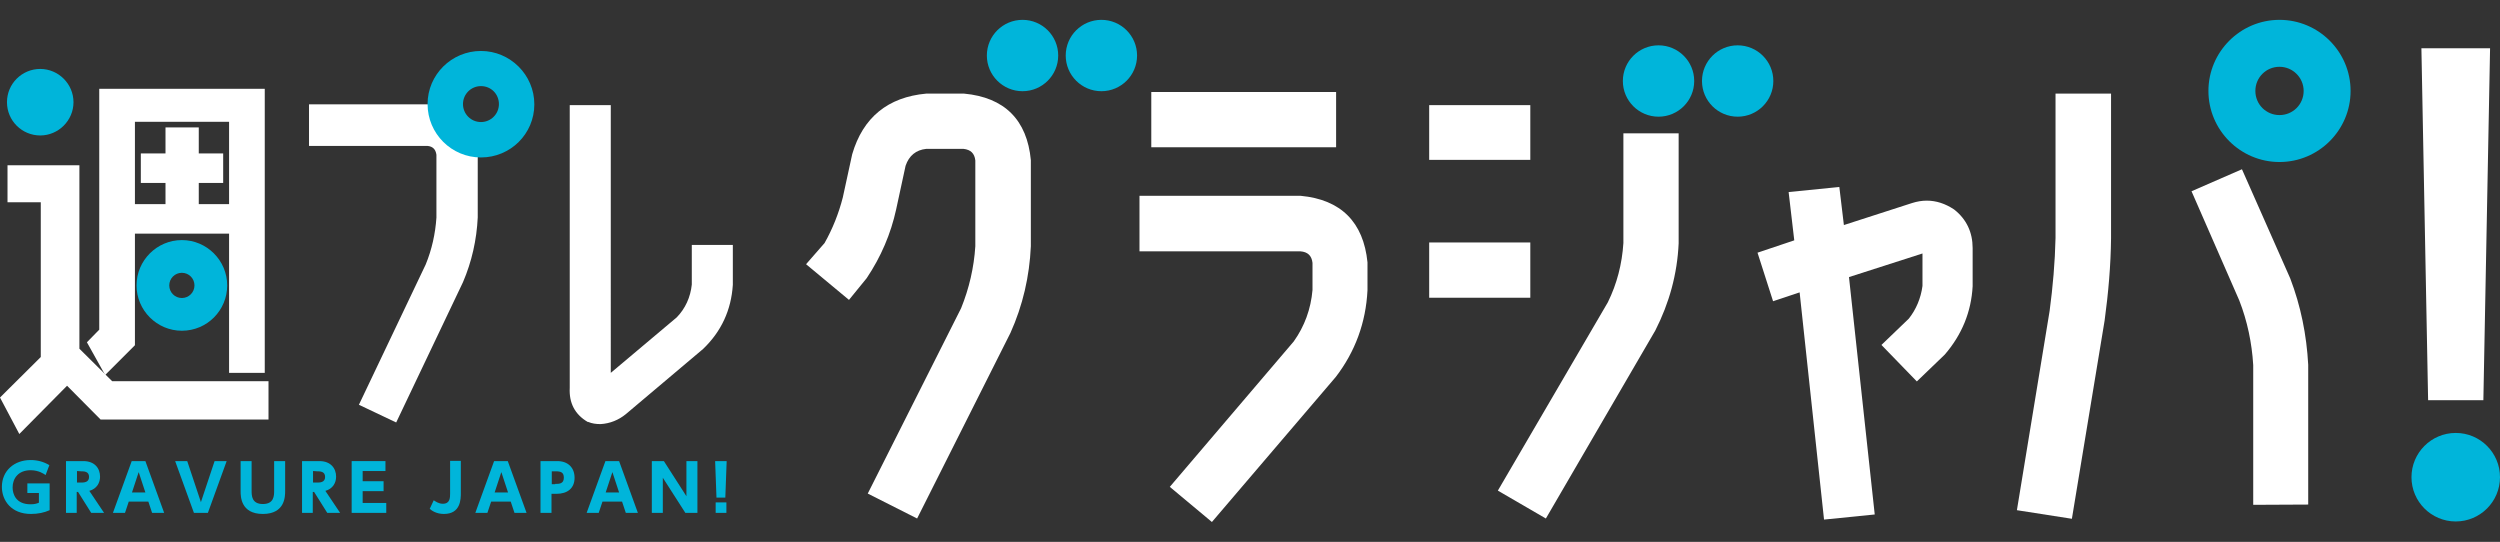 <?xml version="1.0" encoding="utf-8"?>
<!-- Generator: Adobe Illustrator 25.4.1, SVG Export Plug-In . SVG Version: 6.00 Build 0)  -->
<svg version="1.1" id="レイヤー_1" xmlns="http://www.w3.org/2000/svg" xmlns:xlink="http://www.w3.org/1999/xlink" x="0px"
	 y="0px" viewBox="0 0 932 202" style="enable-background:new 0 0 932 202;" xml:space="preserve">
<rect x="0" y="0" width="932" height="202" fill="#333333" stroke="none"/>
<style type="text/css">
	.st0{fill:#FFFFFF;}
	.st1{fill:#00B5DA;}
</style>
<g>
	<polygon class="st0" points="47.9,87.1 47.9,76.1 61.7,76.1 61.7,68.2 52.5,68.2 52.5,57.2 61.7,57.2 61.7,47.5 74.1,47.5 
		74.1,57.2 83.2,57.2 83.2,68.2 74.1,68.2 74.1,76.1 87.8,76.1 87.8,87.1 	"/>
	<polygon class="st0" points="85.4,139 85.4,45.4 50.3,45.4 50.3,128.7 39.2,139.8 32.4,127.6 37,122.9 37,33.1 98.7,33.1 98.7,139 
			"/>
	<polygon class="st0" points="0,148.2 15.2,133.1 15.2,75.4 2.8,75.4 2.8,61.6 29.6,61.6 29.6,130 41.8,142.1 100.1,142.1 
		100.1,156.4 37.5,156.4 25,143.8 7.2,161.8 	"/>
	<path class="st0" d="M133.8,150.9l24.9-52.3c2.3-5.6,3.6-11.5,4-17.5V57.7c-0.3-2.1-1.4-3.1-3.3-3.3h-44.2V38.9h44.2
		c3.6,0.3,6.8,1.2,9.4,2.6l0.2,0.1l8.8,13.5l0,0.2c0.1,0.7,0.2,1.4,0.3,2.1l0,0.1v23.6c-0.4,8.3-2.2,16.4-5.5,24.1l-24.9,52.3
		L133.8,150.9z"/>
	<path class="st0" d="M223.9,158.1c-1.7,0-3.2-0.2-4.6-0.8l-0.1,0l-0.1,0c-4.8-2.8-7-7.1-6.7-12.7V39.2h15.3V139l24.6-20.7
		c3.2-3.3,5.1-7.5,5.6-12.2V91.3h15.3v14.9c-0.6,9.4-4.3,17.4-11.1,23.9l-28.8,24.3C230.6,156.6,227.4,157.9,223.9,158.1
		L223.9,158.1L223.9,158.1z"/>
	<path class="st1" d="M67.8,123.3c-9.3,0-16.9-7.6-16.9-16.9s7.6-16.9,16.9-16.9s16.9,7.6,16.9,16.9S77.2,123.3,67.8,123.3z
		 M67.8,101.7c-2.6,0-4.7,2.1-4.7,4.7s2.1,4.7,4.7,4.7s4.7-2.1,4.7-4.7S70.4,101.7,67.8,101.7z"/>
	<path class="st1" d="M179.3,58.7c-11,0-19.9-8.9-19.9-19.9S168.4,19,179.3,19s19.9,8.9,19.9,19.9S190.3,58.7,179.3,58.7z
		 M179.3,32.1c-3.7,0-6.7,3-6.7,6.7s3,6.7,6.7,6.7c3.7,0,6.7-3,6.7-6.7S183.1,32.1,179.3,32.1z"/>
	<g>
		<path class="st1" d="M15,50.5c-6.8,0-12.4-5.5-12.4-12.4S8.2,25.7,15,25.7s12.4,5.6,12.4,12.4S21.8,50.5,15,50.5z"/>
	</g>
</g>
<g>
	<path class="st0" d="M323.5,184l34.8-69.1c3-7.4,4.8-15.2,5.3-23.1V59.8c-0.3-2.6-1.7-4-4.4-4.3l-13.9,0c-3.8,0.4-6.4,2.5-7.7,6.3
		L334.1,78c-2,9.2-5.7,17.8-11,25.7l-6.6,8.1l-16-13.3l6.9-7.9c3-5.3,5.3-11.1,6.8-17l3.5-16.1c4-13.7,13.3-21.3,27.6-22.6h14.1
		c15.1,1.4,23.5,9.8,24.9,24.8v32.1c-0.5,11.2-3,22.1-7.6,32.3l-34.8,69.2L323.5,184z"/>
	<path class="st0" d="M436.1,181.5l46.2-54.2c4-5.6,6.4-12.1,7-19.2V98c-0.3-2.7-1.8-4.1-4.5-4.3h-60V73h60.1
		c15,1.4,23.4,9.8,24.9,24.8l0,10.4c-0.6,12.1-4.6,22.9-11.8,32.3l-46.2,54.1L436.1,181.5z M429.2,54.9V34.3h68.9v20.6
		C498.1,54.9,429.2,54.9,429.2,54.9z"/>
	<path class="st0" d="M558.4,182.9l41-70.2c3.4-6.9,5.3-14.3,5.8-22.1V49.7h20.6v41c-0.5,11.4-3.5,22.3-8.7,32.5l-40.8,70.1
		L558.4,182.9z M532.8,111.1V90.4h37.7v20.6H532.8z M532.8,59.6V39.2h37.7v20.4C570.5,59.6,532.8,59.6,532.8,59.6z"/>
	<path class="st0" d="M670.9,109l-9.9,3.3l-5.8-18.1l13.7-4.6l-2.1-18l18.9-1.9l1.7,14.2l25.4-8.2c1.9-0.6,3.7-0.9,5.5-0.9
		c3.5,0,6.9,1.1,10.2,3.3c4.6,3.6,6.9,8.5,6.9,14.4v14.2c-0.5,9.5-4,18.1-10.4,25.5l-10.4,10l-13.2-13.6l10.2-9.8
		c2.7-3.4,4.5-7.6,5.1-12.2l0-12.1l-27.4,8.8l9.6,88.5l-18.9,1.9L670.9,109z"/>
	<path class="st0" d="M751.9,190.2l12.2-74.3c1.2-9,2-18.1,2.2-27.2V34.9H787v53.9c-0.1,10.1-1,20.4-2.4,30.7l-12.2,73.9
		L751.9,190.2z M840,188.2v-52.1c-0.5-8.3-2.2-16.4-5.2-24.1L817,71.3l18.8-8.2l18,40.7c3.9,10.2,6.1,21,6.7,32.2v52.1L840,188.2
		L840,188.2z"/>
	<polygon class="st0" points="905.2,149.2 902.7,18 928.3,18 925.8,149.2 	"/>
	<path class="st1" d="M849.8,60.4c-14.6,0-26.5-11.9-26.5-26.5s11.9-26.5,26.5-26.5c14.6,0,26.5,11.9,26.5,26.5
		S864.4,60.4,849.8,60.4z M849.8,24.9c-5,0-9,4-9,9s4,9,9,9s9-4,9-9S854.7,24.9,849.8,24.9z"/>
	<g>
		<circle class="st1" cx="915.5" cy="177.9" r="16.5"/>
	</g>
	<circle class="st1" cx="381.2" cy="20.7" r="13.3"/>
	<circle class="st1" cx="410.6" cy="20.7" r="13.3"/>
	<circle class="st1" cx="618.3" cy="30.2" r="13.3"/>
	<circle class="st1" cx="647.8" cy="30.2" r="13.3"/>
</g>
<g>
	<path class="st1" d="M17,177.1c-0.6-0.4-2.5-1.8-5.6-1.8c-4.6,0-6.7,3.1-6.7,6.4c0,2.6,1.3,6.3,6.7,6.3c1.6,0,2.4-0.3,3.1-0.6v-3.6
		h-4.3v-3.6h8.3v10c-2,0.9-4.3,1.4-7,1.4c-7.2,0-10.8-4.9-10.8-10.1c0-6,4.6-10,10.7-10c2.5,0,4.8,0.6,7,1.9L17,177.1z"/>
	<path class="st1" d="M31.1,171.9c4.2,0,6.2,2.7,6.2,5.8c0,2.3-1.2,4.5-4,5.3l5.5,8.2h-4.8l-4.9-7.8h-0.5v7.8h-4v-19.3L31.1,171.9
		L31.1,171.9z M28.7,175.6v4.3h1.5c1,0,3,0,3-2.1c0-2.1-1.9-2.1-3-2.1L28.7,175.6L28.7,175.6z"/>
	<path class="st1" d="M48,187l-1.4,4.2h-4.5l7-19.3h5.1l7,19.3h-4.5l-1.4-4.2H48z M54.2,183.6l-2.5-7.6l-2.5,7.6H54.2z"/>
	<path class="st1" d="M69.8,171.9l5.1,15.3l5.1-15.3h4.5l-7,19.3h-5.2l-7-19.3H69.8z"/>
	<path class="st1" d="M106.3,171.9v11.2c0,1.9,0,8.5-8.3,8.5s-8.3-6.6-8.3-8.5v-11.2h4.1v11c0,1.8,0,5,4.2,5s4.2-3.2,4.2-5v-11
		L106.3,171.9L106.3,171.9z"/>
	<path class="st1" d="M119.1,171.9c4.2,0,6.2,2.7,6.2,5.8c0,2.3-1.2,4.5-4,5.3l5.5,8.2H122l-4.9-7.8h-0.5v7.8h-4v-19.3L119.1,171.9
		L119.1,171.9z M116.7,175.6v4.3h1.5c1,0,3,0,3-2.1c0-2.1-1.9-2.1-3-2.1L116.7,175.6L116.7,175.6z"/>
	<path class="st1" d="M143,179.5v3.6h-7.8v4.4h8.8v3.7h-12.9v-19.3h12.6v3.7h-8.5v3.8H143z"/>
	<path class="st1" d="M171.8,171.9v11.8c0,2.3,0,7.9-6.3,7.9c-2.9,0-4.6-1.3-5.3-1.9l1.5-3.2c0.6,0.4,1.8,1.3,3.4,1.3
		c2.7,0,2.7-2.3,2.7-3.9v-12.1H171.8z"/>
	<path class="st1" d="M183.1,187l-1.4,4.2h-4.5l7-19.3h5.1l7,19.3h-4.5l-1.4-4.2H183.1z M189.4,183.6l-2.5-7.6l-2.5,7.6H189.4z"/>
	<path class="st1" d="M207.8,171.9c3.9,0,6.4,2.4,6.4,6.2c0,3.9-2.6,6-6.8,6h-1.8v7.1h-4.1v-19.3L207.8,171.9L207.8,171.9z
		 M207,180.4c1.4,0,3.2,0,3.2-2.3c0-2.1-1.2-2.4-3.2-2.4h-1.3v4.8H207z"/>
	<path class="st1" d="M224.6,187l-1.4,4.2h-4.5l7-19.3h5.1l7,19.3h-4.5l-1.4-4.2H224.6z M230.8,183.6l-2.5-7.6l-2.5,7.6H230.8z"/>
	<path class="st1" d="M247.5,171.9l8.4,13.1v-13.1h4.1v19.3h-4.5l-8.4-13.1v13.1H243v-19.3H247.5z"/>
	<path class="st1" d="M270.9,171.9l-0.5,13.6h-3.3l-0.5-13.6H270.9z M266.8,187.3h4v3.9h-4V187.3z"/>
</g>
</svg>
